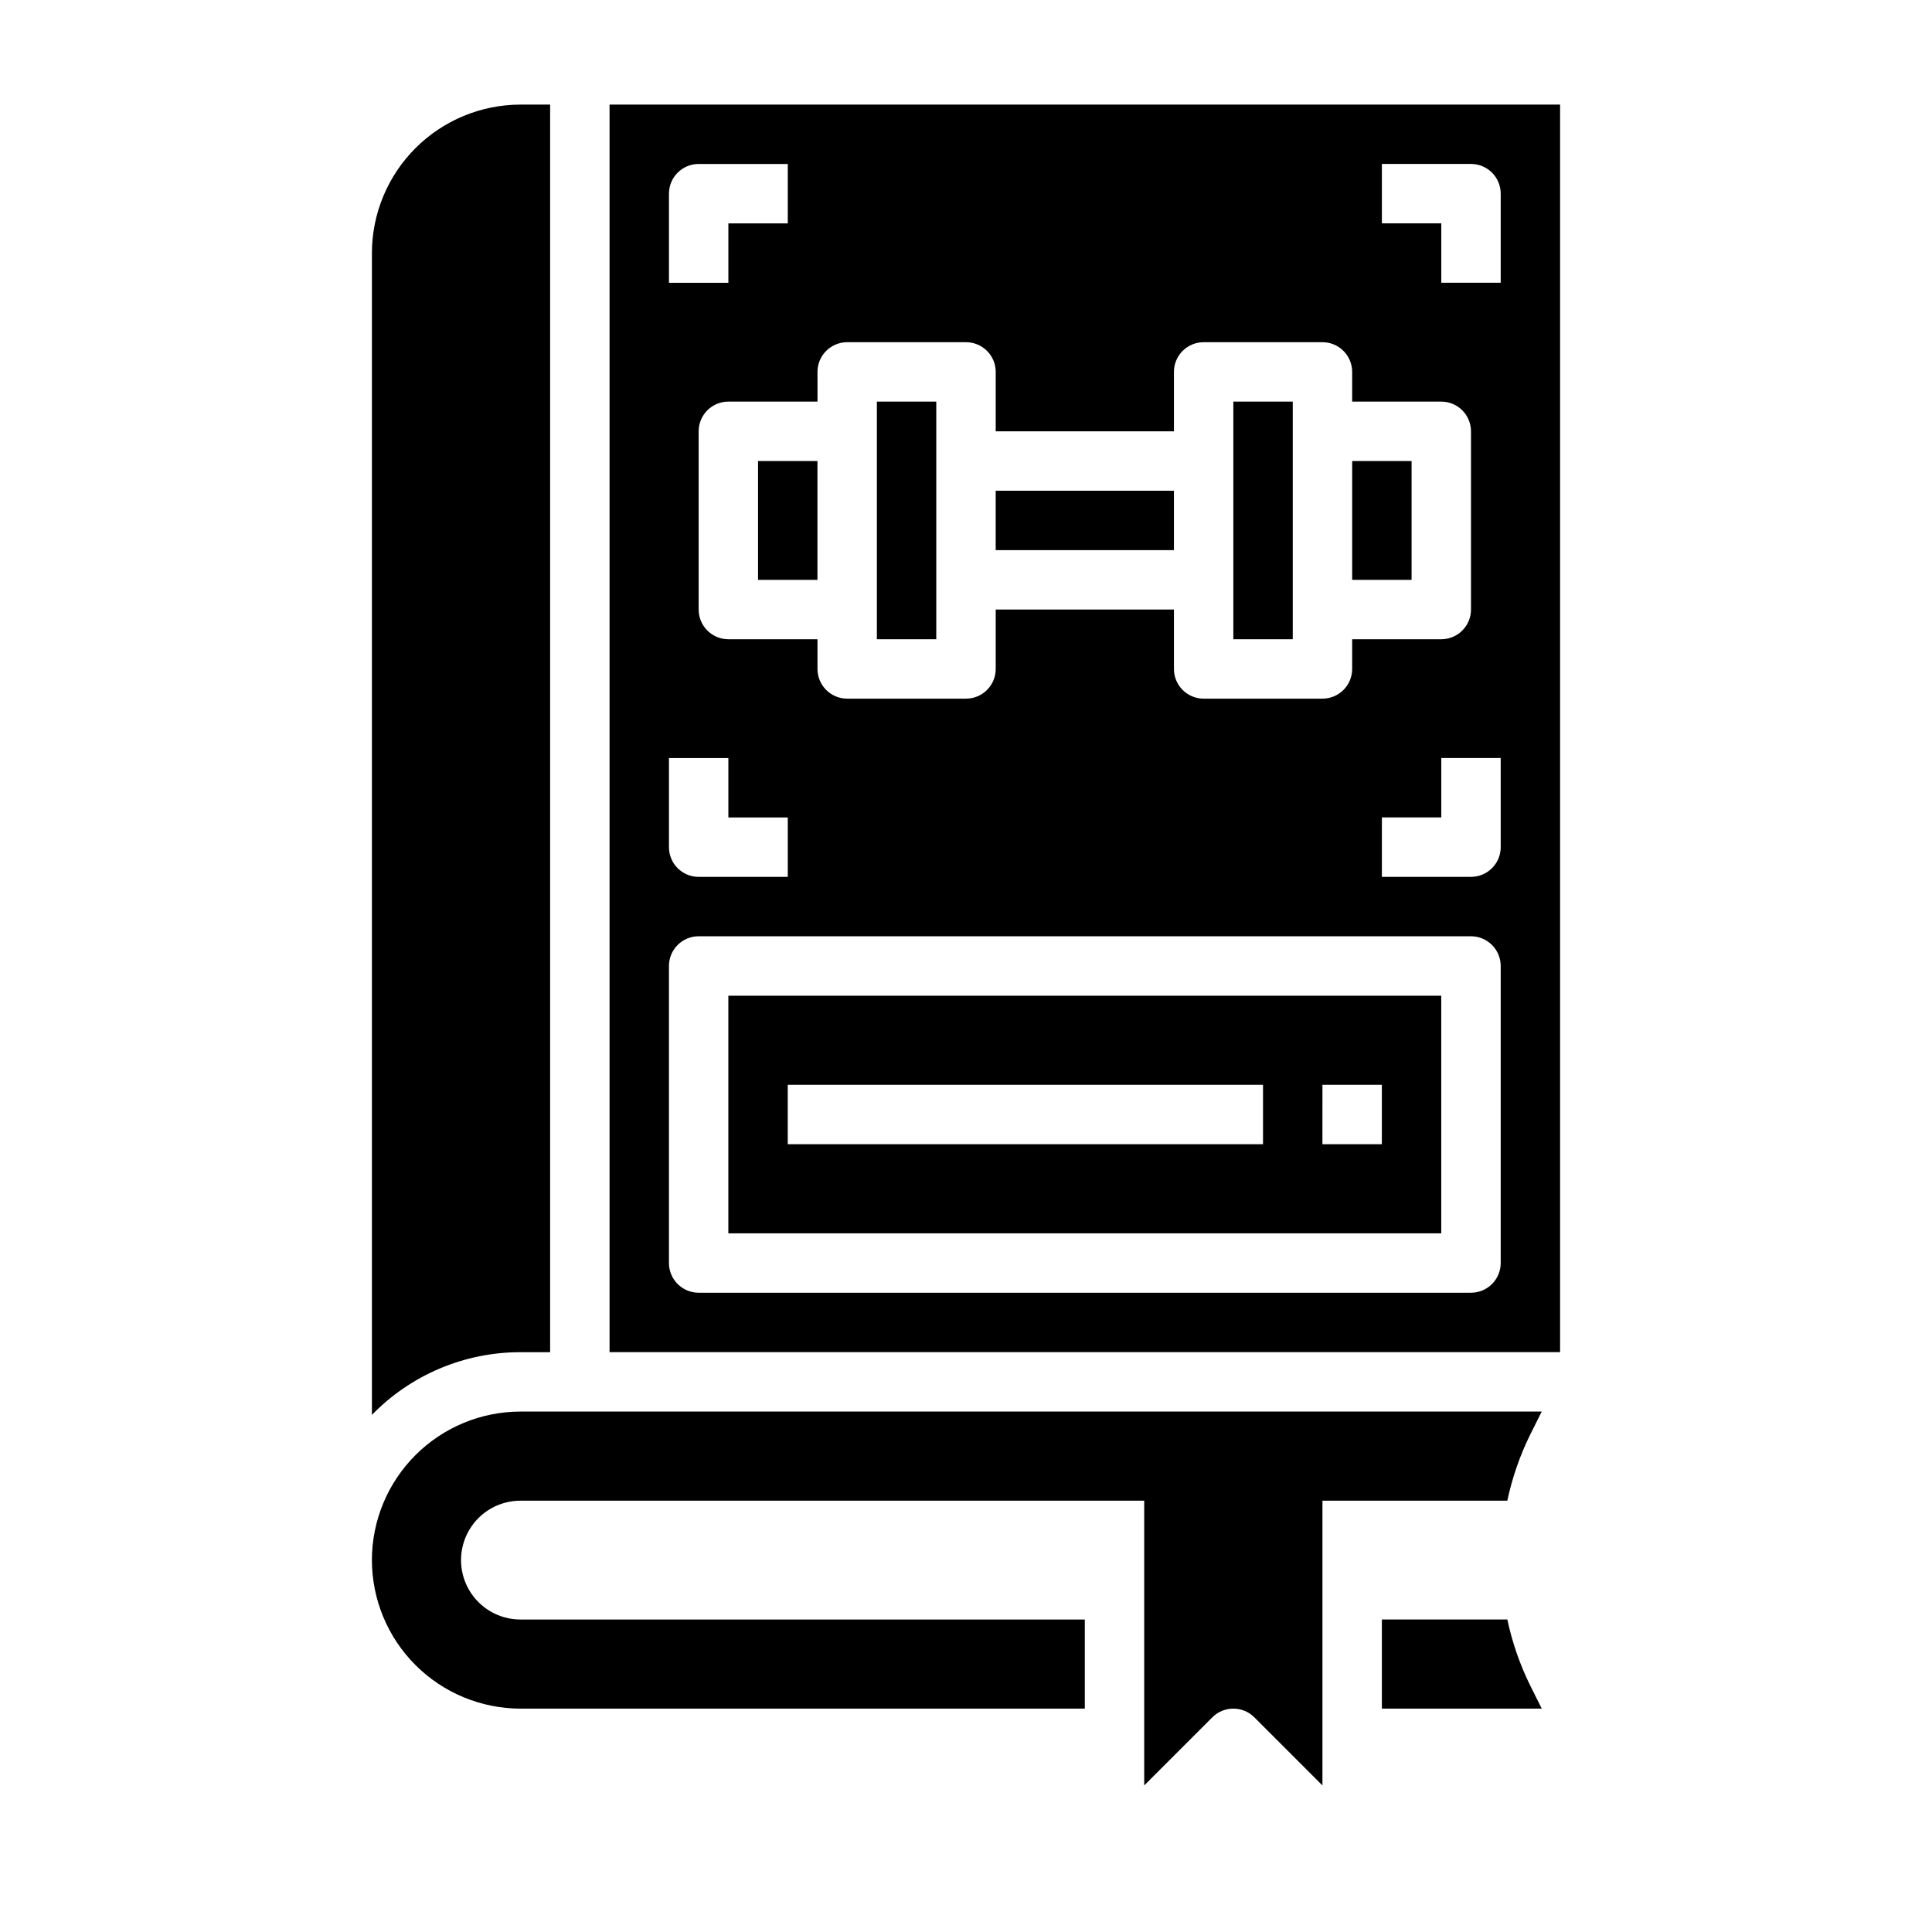 <?xml version="1.0" encoding="UTF-8"?>
<!-- Uploaded to: ICON Repo, www.svgrepo.com, Generator: ICON Repo Mixer Tools -->
<svg fill="#000000" width="800px" height="800px" version="1.1" viewBox="144 144 512 512" xmlns="http://www.w3.org/2000/svg">
 <g>
  <path d="m407.87 274.05h47.23v15.742h-47.23z"/>
  <path d="m502.34 266.18h15.742v31.488h-15.742z"/>
  <path d="m376.38 250.43h15.742v62.977h-15.742z"/>
  <path d="m242.56 557.44c0.012 10.438 4.164 20.441 11.543 27.82 7.379 7.379 17.383 11.527 27.816 11.543h149.57v-23.617h-149.57c-5.625 0-10.82-3-13.633-7.871s-2.812-10.875 0-15.746 8.008-7.871 13.633-7.871h165.31v75.461l18.051-18.051c3.074-3.074 8.059-3.074 11.133 0l18.047 18.051v-75.461h48.996c1.293-6.102 3.344-12.016 6.109-17.602l3.008-6.016h-270.66c-10.434 0.012-20.438 4.164-27.816 11.543-7.379 7.379-11.531 17.383-11.543 27.816z"/>
  <path d="m289.79 502.34v-330.62h-7.871c-10.434 0.012-20.438 4.164-27.816 11.539-7.379 7.379-11.531 17.387-11.543 27.82v307.88c10.336-10.629 24.535-16.621 39.359-16.617z"/>
  <path d="m543.46 573.18h-33.25v23.617h42.367l-3.008-6.016c-2.766-5.59-4.816-11.504-6.109-17.602z"/>
  <path d="m344.89 266.18h15.742v31.488h-15.742z"/>
  <path d="m470.85 250.43h15.742v62.977h-15.742z"/>
  <path d="m337.02 470.85h188.93v-62.977h-188.93zm157.44-39.359h15.742v15.742h-15.746zm-141.7 0h125.95v15.742h-125.95z"/>
  <path d="m305.54 171.71v330.62h251.9v-330.62zm55.105 70.848h-0.004c0-4.348 3.527-7.871 7.875-7.871h31.488c2.086 0 4.09 0.828 5.566 2.305 1.477 1.477 2.305 3.477 2.305 5.566v15.742h47.23v-15.742c0-4.348 3.527-7.871 7.875-7.871h31.488-0.004c2.09 0 4.094 0.828 5.566 2.305 1.477 1.477 2.309 3.477 2.309 5.566v7.871h23.617-0.004c2.09 0 4.09 0.828 5.566 2.305s2.309 3.481 2.309 5.566v47.234c0 2.086-0.832 4.09-2.309 5.566-1.477 1.477-3.477 2.305-5.566 2.305h-23.613v7.871c0 2.09-0.832 4.09-2.309 5.566-1.473 1.477-3.477 2.305-5.566 2.305h-31.484c-4.348 0-7.875-3.523-7.875-7.871v-15.742h-47.23v15.742c0 2.09-0.828 4.09-2.305 5.566-1.477 1.477-3.481 2.305-5.566 2.305h-31.488c-4.348 0-7.875-3.523-7.875-7.871v-7.871h-23.613c-4.348 0-7.875-3.523-7.875-7.871v-47.234c0-4.348 3.527-7.871 7.875-7.871h23.617zm-39.363-47.234c0-4.348 3.523-7.871 7.871-7.871h23.617v15.746h-15.742v15.742h-15.746zm0 149.57h15.742v15.742h15.742v15.742l-23.613 0.004c-4.348 0-7.871-3.523-7.871-7.871zm220.42 133.82c0 2.086-0.828 4.09-2.305 5.566-1.477 1.477-3.481 2.305-5.566 2.305h-204.68c-4.348 0-7.871-3.523-7.871-7.871v-78.719c0-4.348 3.523-7.875 7.871-7.875h204.68c2.086 0 4.09 0.832 5.566 2.309 1.477 1.477 2.305 3.477 2.305 5.566zm0-110.21c0 2.086-0.828 4.09-2.305 5.566s-3.481 2.305-5.566 2.305h-23.617v-15.746h15.742v-15.742h15.742zm0-149.57h-15.746v-15.742h-15.742v-15.746h23.617c2.086 0 4.09 0.832 5.566 2.305 1.477 1.477 2.305 3.481 2.305 5.566z"/>
 </g>
</svg>